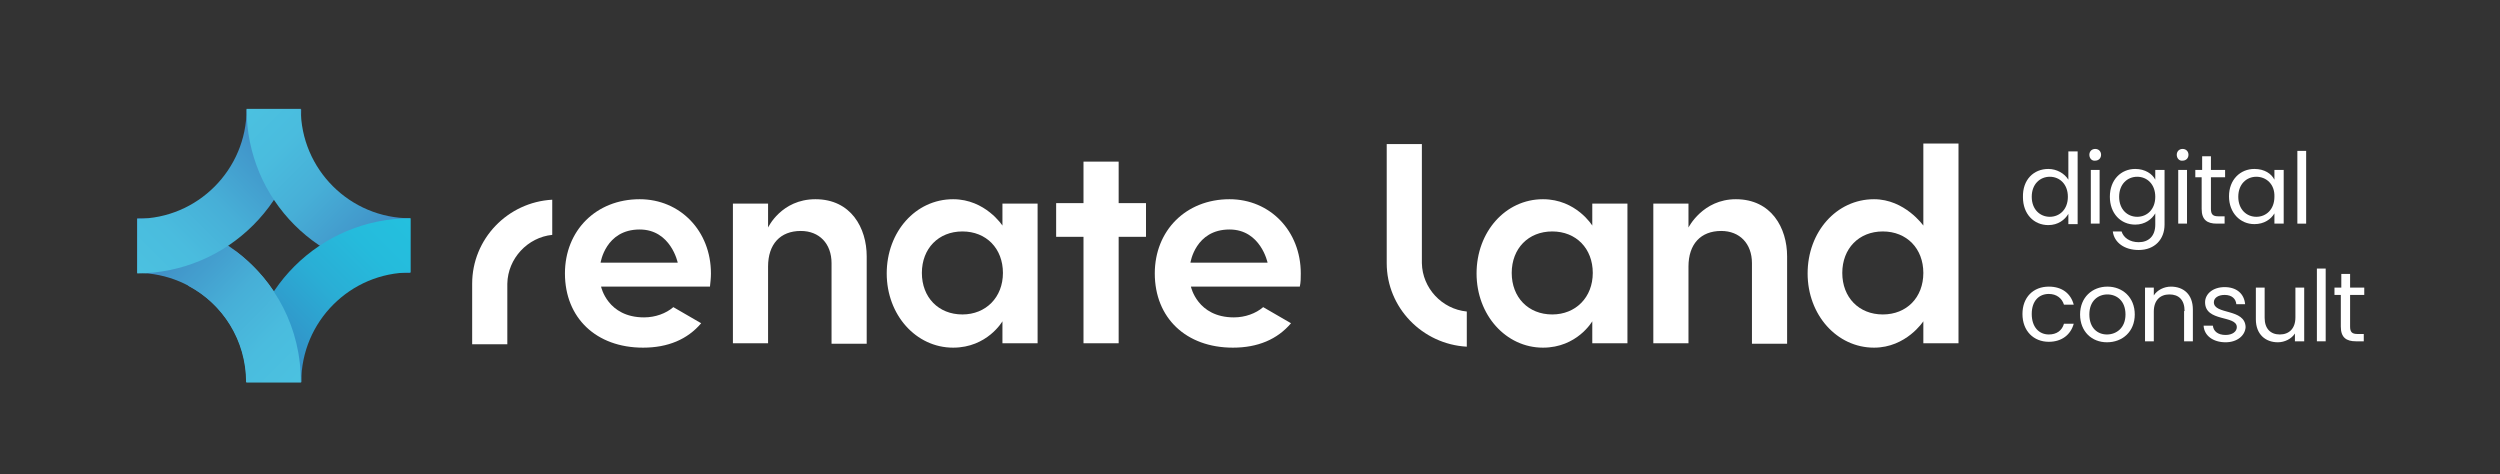 <svg xmlns="http://www.w3.org/2000/svg" xmlns:xlink="http://www.w3.org/1999/xlink" id="Layer_1" x="0px" y="0px" viewBox="0 0 512 97.1" style="enable-background:new 0 0 512 97.1;" xml:space="preserve">
<rect x="0" y="0" width="512" height="97.1" fill="#333333" stroke="none"/>
<style type="text/css">
	.st0{fill:#FFFFFF;}
	.st1{fill:url(#SVGID_1_);}
	.st2{fill:url(#SVGID_00000054983435864910050170000004346100628251431048_);}
	.st3{fill:url(#SVGID_00000060006880464575488630000018429350586774006702_);}
	.st4{fill:url(#SVGID_00000063633134987530113400000017288344278574517415_);}
	.st5{fill:url(#SVGID_00000146469852215996755120000013097308237957932691_);}
</style>
<g>
	<g>
		<path class="st0" d="M164,47.3c3.8,0,6.3,2.6,6.3,6.6v16.5h7.2V52.5c0-5.8-3.2-11.7-10.5-11.7c-7,0-9.7,5.8-9.7,5.8v-4.9h-7.2    v28.6h7.2V54.6C157.3,50,159.8,47.3,164,47.3z"></path>
		<path class="st0" d="M212.5,70.3V41.7h-7.2v4.5c0,0-3.5-5.4-10.1-5.4c-7.7,0-13.6,6.7-13.6,15.2s6,15.2,13.6,15.2    c7,0,10.1-5.4,10.1-5.4v4.5H212.5z M197.1,64.4c-4.9,0-8.3-3.5-8.3-8.5s3.4-8.5,8.3-8.5s8.3,3.5,8.3,8.5S201.9,64.4,197.1,64.4z"></path>
		<path class="st0" d="M266.4,56c0-8.7-6.3-15.2-14.6-15.2c-8.9,0-15.3,6.4-15.3,15.2c0,9.1,6.4,15.2,16,15.2c5.1,0,9.1-1.7,11.9-5    l-5.7-3.3c-1.5,1.3-3.7,2.1-6,2.1c-7.5,0-8.8-6.3-8.8-6.3h22.3C266.4,57.8,266.4,56.9,266.4,56z M243.8,53.8c0,0,1-6.8,8-6.8    c6.4,0,7.8,6.8,7.8,6.8H243.8z"></path>
		<path class="st0" d="M145.6,56c0-8.7-6.3-15.2-14.6-15.2c-8.9,0-15.3,6.4-15.3,15.2c0,9.1,6.4,15.2,16,15.2c5.1,0,9.1-1.7,11.9-5    l-5.7-3.3c-1.5,1.3-3.7,2.1-6,2.1c-7.5,0-8.8-6.3-8.8-6.3h22.3C145.5,57.8,145.6,56.9,145.6,56z M123,53.8c0,0,1-6.8,8-6.8    c6.4,0,7.8,6.8,7.8,6.8H123z"></path>
		<path class="st0" d="M333.3,70.3V41.7h-7.2v4.5c0,0-3.3-5.4-10.1-5.4c-7.7,0-13.6,6.7-13.6,15.2s6,15.2,13.6,15.2    c7,0,10.1-5.4,10.1-5.4v4.5H333.3z M317.9,64.4c-4.9,0-8.3-3.5-8.3-8.5s3.4-8.5,8.3-8.5s8.3,3.5,8.3,8.5S322.7,64.4,317.9,64.4z"></path>
		<path class="st0" d="M352.5,47.3c3.8,0,6.3,2.6,6.3,6.6v16.5h7.2V52.5c0-5.8-3.2-11.7-10.5-11.7c-6.8,0-9.7,5.8-9.7,5.8v-4.9h-7.2    v28.6h7.2V54.6C345.8,50,348.3,47.3,352.5,47.3z"></path>
		<path class="st0" d="M401.1,70.3V29.4h-7.2v16.8c0,0-3.8-5.4-10.1-5.4c-7.7,0-13.6,6.7-13.6,15.2s6,15.2,13.6,15.2    c6.6,0,10.1-5.4,10.1-5.4v4.5H401.1z M385.6,64.4c-4.9,0-8.3-3.5-8.3-8.5s3.4-8.5,8.3-8.5c4.9,0,8.3,3.5,8.3,8.5    S390.5,64.4,385.6,64.4z"></path>
		<path class="st0" d="M113.1,40.9c-9.1,0.5-16.4,8-16.4,17.2v12.4h7.2l0-12.4c0.1-5.2,4.2-9.5,9.2-10V40.9z"></path>
		<path class="st0" d="M300.4,71v-7.2c-5.1-0.5-9.1-4.8-9.2-9.9l0,0l0-24.4h-7.2l0,24.4C284,63,291.3,70.5,300.4,71z"></path>
		<polygon class="st0" points="234.7,41.6 229.1,41.6 229.1,33.1 221.9,33.1 221.9,41.6 216.3,41.6 216.3,48.5 221.9,48.5     221.9,70.3 229.1,70.3 229.1,48.5 234.7,48.5   "></polygon>
	</g>
	<g>
		
			<linearGradient id="SVGID_1_" gradientUnits="userSpaceOnUse" x1="972.13" y1="1128.652" x2="1005.065" y2="1095.848" gradientTransform="matrix(-3.464102e-07 1 -1 -3.464102e-07 1157.884 -927.728)">
			<stop offset="0" style="stop-color:#3B76BA"></stop>
			<stop offset="1.500412e-02" style="stop-color:#3B78BB"></stop>
			<stop offset="0.282" style="stop-color:#4298CB"></stop>
			<stop offset="0.541" style="stop-color:#47AFD7"></stop>
			<stop offset="0.785" style="stop-color:#4ABCDE"></stop>
			<stop offset="1" style="stop-color:#4BC1E0"></stop>
		</linearGradient>
		<path class="st1" d="M28.1,44.7v11.2c12.3,0,22.4,10,22.4,22.4h11.2C61.7,59.7,46.7,44.7,28.1,44.7z"></path>
		
			<linearGradient id="SVGID_00000084509453449335572150000016210504586207738538_" gradientUnits="userSpaceOnUse" x1="1966.996" y1="376.657" x2="1999.931" y2="343.853" gradientTransform="matrix(-1 0 0 -1 2028.965 400.105)">
			<stop offset="0" style="stop-color:#3B76BA"></stop>
			<stop offset="1.500412e-02" style="stop-color:#3B78BB"></stop>
			<stop offset="0.282" style="stop-color:#4298CB"></stop>
			<stop offset="0.541" style="stop-color:#47AFD7"></stop>
			<stop offset="0.785" style="stop-color:#4ABCDE"></stop>
			<stop offset="1" style="stop-color:#4BC1E0"></stop>
		</linearGradient>
		<path style="fill:url(#SVGID_00000084509453449335572150000016210504586207738538_);" d="M61.7,22.4l-11.2,0    c0,12.3-10,22.4-22.4,22.4l0,11.2C46.7,55.9,61.7,40.9,61.7,22.4z"></path>
		
			<linearGradient id="SVGID_00000091001316534867641950000007607958158078219199_" gradientUnits="userSpaceOnUse" x1="1158.349" y1="-674.855" x2="1191.284" y2="-707.659" gradientTransform="matrix(0 -1 1 0 757.779 1214.535)">
			<stop offset="0" style="stop-color:#3B76BA"></stop>
			<stop offset="1.500412e-02" style="stop-color:#3B78BB"></stop>
			<stop offset="0.282" style="stop-color:#4298CB"></stop>
			<stop offset="0.541" style="stop-color:#47AFD7"></stop>
			<stop offset="0.785" style="stop-color:#4ABCDE"></stop>
			<stop offset="1" style="stop-color:#4BC1E0"></stop>
		</linearGradient>
		<path style="fill:url(#SVGID_00000091001316534867641950000007607958158078219199_);" d="M84,55.9V44.7c-12.3,0-22.4-10-22.4-22.4    H50.5C50.5,40.9,65.5,55.9,84,55.9z"></path>
		
			<linearGradient id="SVGID_00000142867622227973531830000006160419773558866865_" gradientUnits="userSpaceOnUse" x1="50.185" y1="77.14" x2="83.12" y2="44.336">
			<stop offset="0" style="stop-color:#3B76BA"></stop>
			<stop offset="7.510040e-03" style="stop-color:#3B77BA"></stop>
			<stop offset="0.277" style="stop-color:#3197CA"></stop>
			<stop offset="0.538" style="stop-color:#2AAED5"></stop>
			<stop offset="0.784" style="stop-color:#25BBDC"></stop>
			<stop offset="1" style="stop-color:#24C0DE"></stop>
		</linearGradient>
		<path style="fill:url(#SVGID_00000142867622227973531830000006160419773558866865_);" d="M50.5,78.2h11.2    c0-12.3,10-22.4,22.4-22.4V44.7C65.5,44.7,50.5,59.7,50.5,78.2z"></path>
		
			<linearGradient id="SVGID_00000063603753450730212680000014727253212866938801_" gradientUnits="userSpaceOnUse" x1="29.383" y1="45.007" x2="61.837" y2="76.849">
			<stop offset="0" style="stop-color:#3B76BA"></stop>
			<stop offset="1.500412e-02" style="stop-color:#3B78BB"></stop>
			<stop offset="0.282" style="stop-color:#4298CB"></stop>
			<stop offset="0.541" style="stop-color:#47AFD7"></stop>
			<stop offset="0.785" style="stop-color:#4ABCDE"></stop>
			<stop offset="1" style="stop-color:#4BC1E0"></stop>
		</linearGradient>
		<path style="fill:url(#SVGID_00000063603753450730212680000014727253212866938801_);" d="M48.2,51.4c-3.9,1.3-7.3,3.8-9.7,7.1    c7.1,3.7,11.9,11.2,11.9,19.8h11.2C61.7,67.3,56.4,57.5,48.2,51.4z"></path>
	</g>
	<g>
		<path class="st0" d="M419.5,34.6c1.7,0,3.3,0.9,4.1,2.2v-5.8h1.9v14.9h-1.9v-2.1c-0.7,1.2-2.1,2.3-4.1,2.3c-3,0-5.2-2.3-5.2-5.7    C414.2,36.8,416.5,34.6,419.5,34.6z M419.8,36.2c-2,0-3.7,1.5-3.7,4.1c0,2.6,1.7,4.1,3.7,4.1s3.7-1.5,3.7-4.1    C423.5,37.7,421.8,36.2,419.8,36.2z"></path>
		<path class="st0" d="M427.9,31.7c0-0.7,0.5-1.2,1.2-1.2c0.7,0,1.2,0.5,1.2,1.2c0,0.7-0.5,1.2-1.2,1.2    C428.4,33,427.9,32.4,427.9,31.7z M428.2,34.8h1.8v11h-1.8V34.8z"></path>
		<path class="st0" d="M437.3,34.6c2,0,3.5,1,4.1,2.2v-2h1.9V46c0,3-2,5.2-5.3,5.2c-2.9,0-5-1.5-5.3-3.8h1.8    c0.4,1.3,1.7,2.2,3.5,2.2c2,0,3.4-1.2,3.4-3.6v-2.3c-0.7,1.2-2.1,2.3-4.1,2.3c-3,0-5.2-2.3-5.2-5.7    C432.1,36.8,434.4,34.6,437.3,34.6z M437.7,36.2c-2,0-3.7,1.5-3.7,4.1c0,2.6,1.7,4.1,3.7,4.1s3.7-1.5,3.7-4.1    C441.4,37.7,439.7,36.2,437.7,36.2z"></path>
		<path class="st0" d="M445.8,31.7c0-0.7,0.5-1.2,1.2-1.2c0.7,0,1.2,0.5,1.2,1.2c0,0.7-0.5,1.2-1.2,1.2    C446.3,33,445.8,32.4,445.8,31.7z M446.1,34.8h1.8v11h-1.8V34.8z"></path>
		<path class="st0" d="M451,36.3h-1.4v-1.5h1.4V32h1.8v2.8h2.9v1.5h-2.9v6.5c0,1.1,0.4,1.5,1.5,1.5h1.3v1.5h-1.6c-2,0-3.1-0.8-3.1-3    V36.3z"></path>
		<path class="st0" d="M461.7,34.6c2.1,0,3.5,1,4.1,2.2v-2h1.9v11h-1.9v-2.1c-0.7,1.2-2.1,2.2-4.1,2.2c-2.9,0-5.2-2.3-5.2-5.7    C456.5,36.8,458.8,34.6,461.7,34.6z M462.1,36.2c-2,0-3.7,1.5-3.7,4.1c0,2.6,1.7,4.1,3.7,4.1s3.7-1.5,3.7-4.1    C465.9,37.7,464.1,36.2,462.1,36.2z"></path>
		<path class="st0" d="M470.5,30.9h1.8v14.9h-1.8V30.9z"></path>
		<path class="st0" d="M419.6,58.7c2.7,0,4.5,1.4,5.1,3.7h-2c-0.4-1.3-1.5-2.2-3.1-2.2c-2,0-3.5,1.4-3.5,4.1c0,2.7,1.5,4.2,3.5,4.2    c1.6,0,2.7-0.8,3.1-2.2h2c-0.6,2.2-2.4,3.7-5.1,3.7c-3.1,0-5.4-2.2-5.4-5.7C414.2,60.9,416.4,58.7,419.6,58.7z"></path>
		<path class="st0" d="M431.5,70.1c-3.1,0-5.5-2.2-5.5-5.7c0-3.5,2.5-5.7,5.6-5.7c3.1,0,5.6,2.2,5.6,5.7    C437.2,67.9,434.7,70.1,431.5,70.1z M431.5,68.5c1.9,0,3.8-1.3,3.8-4.1c0-2.8-1.8-4.1-3.7-4.1c-1.9,0-3.7,1.3-3.7,4.1    C427.9,67.2,429.6,68.5,431.5,68.5z"></path>
		<path class="st0" d="M447.4,63.7c0-2.3-1.2-3.4-3.1-3.4c-1.9,0-3.2,1.2-3.2,3.5v6.1h-1.8v-11h1.8v1.6c0.7-1.1,2.1-1.8,3.5-1.8    c2.6,0,4.5,1.6,4.5,4.7v6.5h-1.8V63.7z"></path>
		<path class="st0" d="M455.8,70.1c-2.6,0-4.4-1.4-4.5-3.4h1.9c0.1,1.1,1,1.9,2.6,1.9c1.4,0,2.3-0.7,2.3-1.6c0-2.5-6.5-1-6.5-5.1    c0-1.7,1.6-3.1,4-3.1c2.4,0,4,1.3,4.2,3.5h-1.8c-0.1-1.1-0.9-1.9-2.4-1.9c-1.3,0-2.2,0.6-2.2,1.5c0,2.6,6.4,1.2,6.5,5.1    C459.8,68.7,458.2,70.1,455.8,70.1z"></path>
		<path class="st0" d="M471.8,69.9h-1.8v-1.6c-0.7,1.1-2.1,1.8-3.5,1.8c-2.5,0-4.5-1.6-4.5-4.7v-6.5h1.8v6.2c0,2.2,1.2,3.4,3.1,3.4    c1.9,0,3.2-1.2,3.2-3.5v-6.1h1.8V69.9z"></path>
		<path class="st0" d="M474.5,55h1.8v14.9h-1.8V55z"></path>
		<path class="st0" d="M479.5,60.4h-1.4v-1.5h1.4v-2.8h1.8v2.8h2.9v1.5h-2.9v6.5c0,1.1,0.4,1.5,1.5,1.5h1.3v1.5h-1.6    c-2,0-3.1-0.8-3.1-3V60.4z"></path>
	</g>
</g>
</svg>